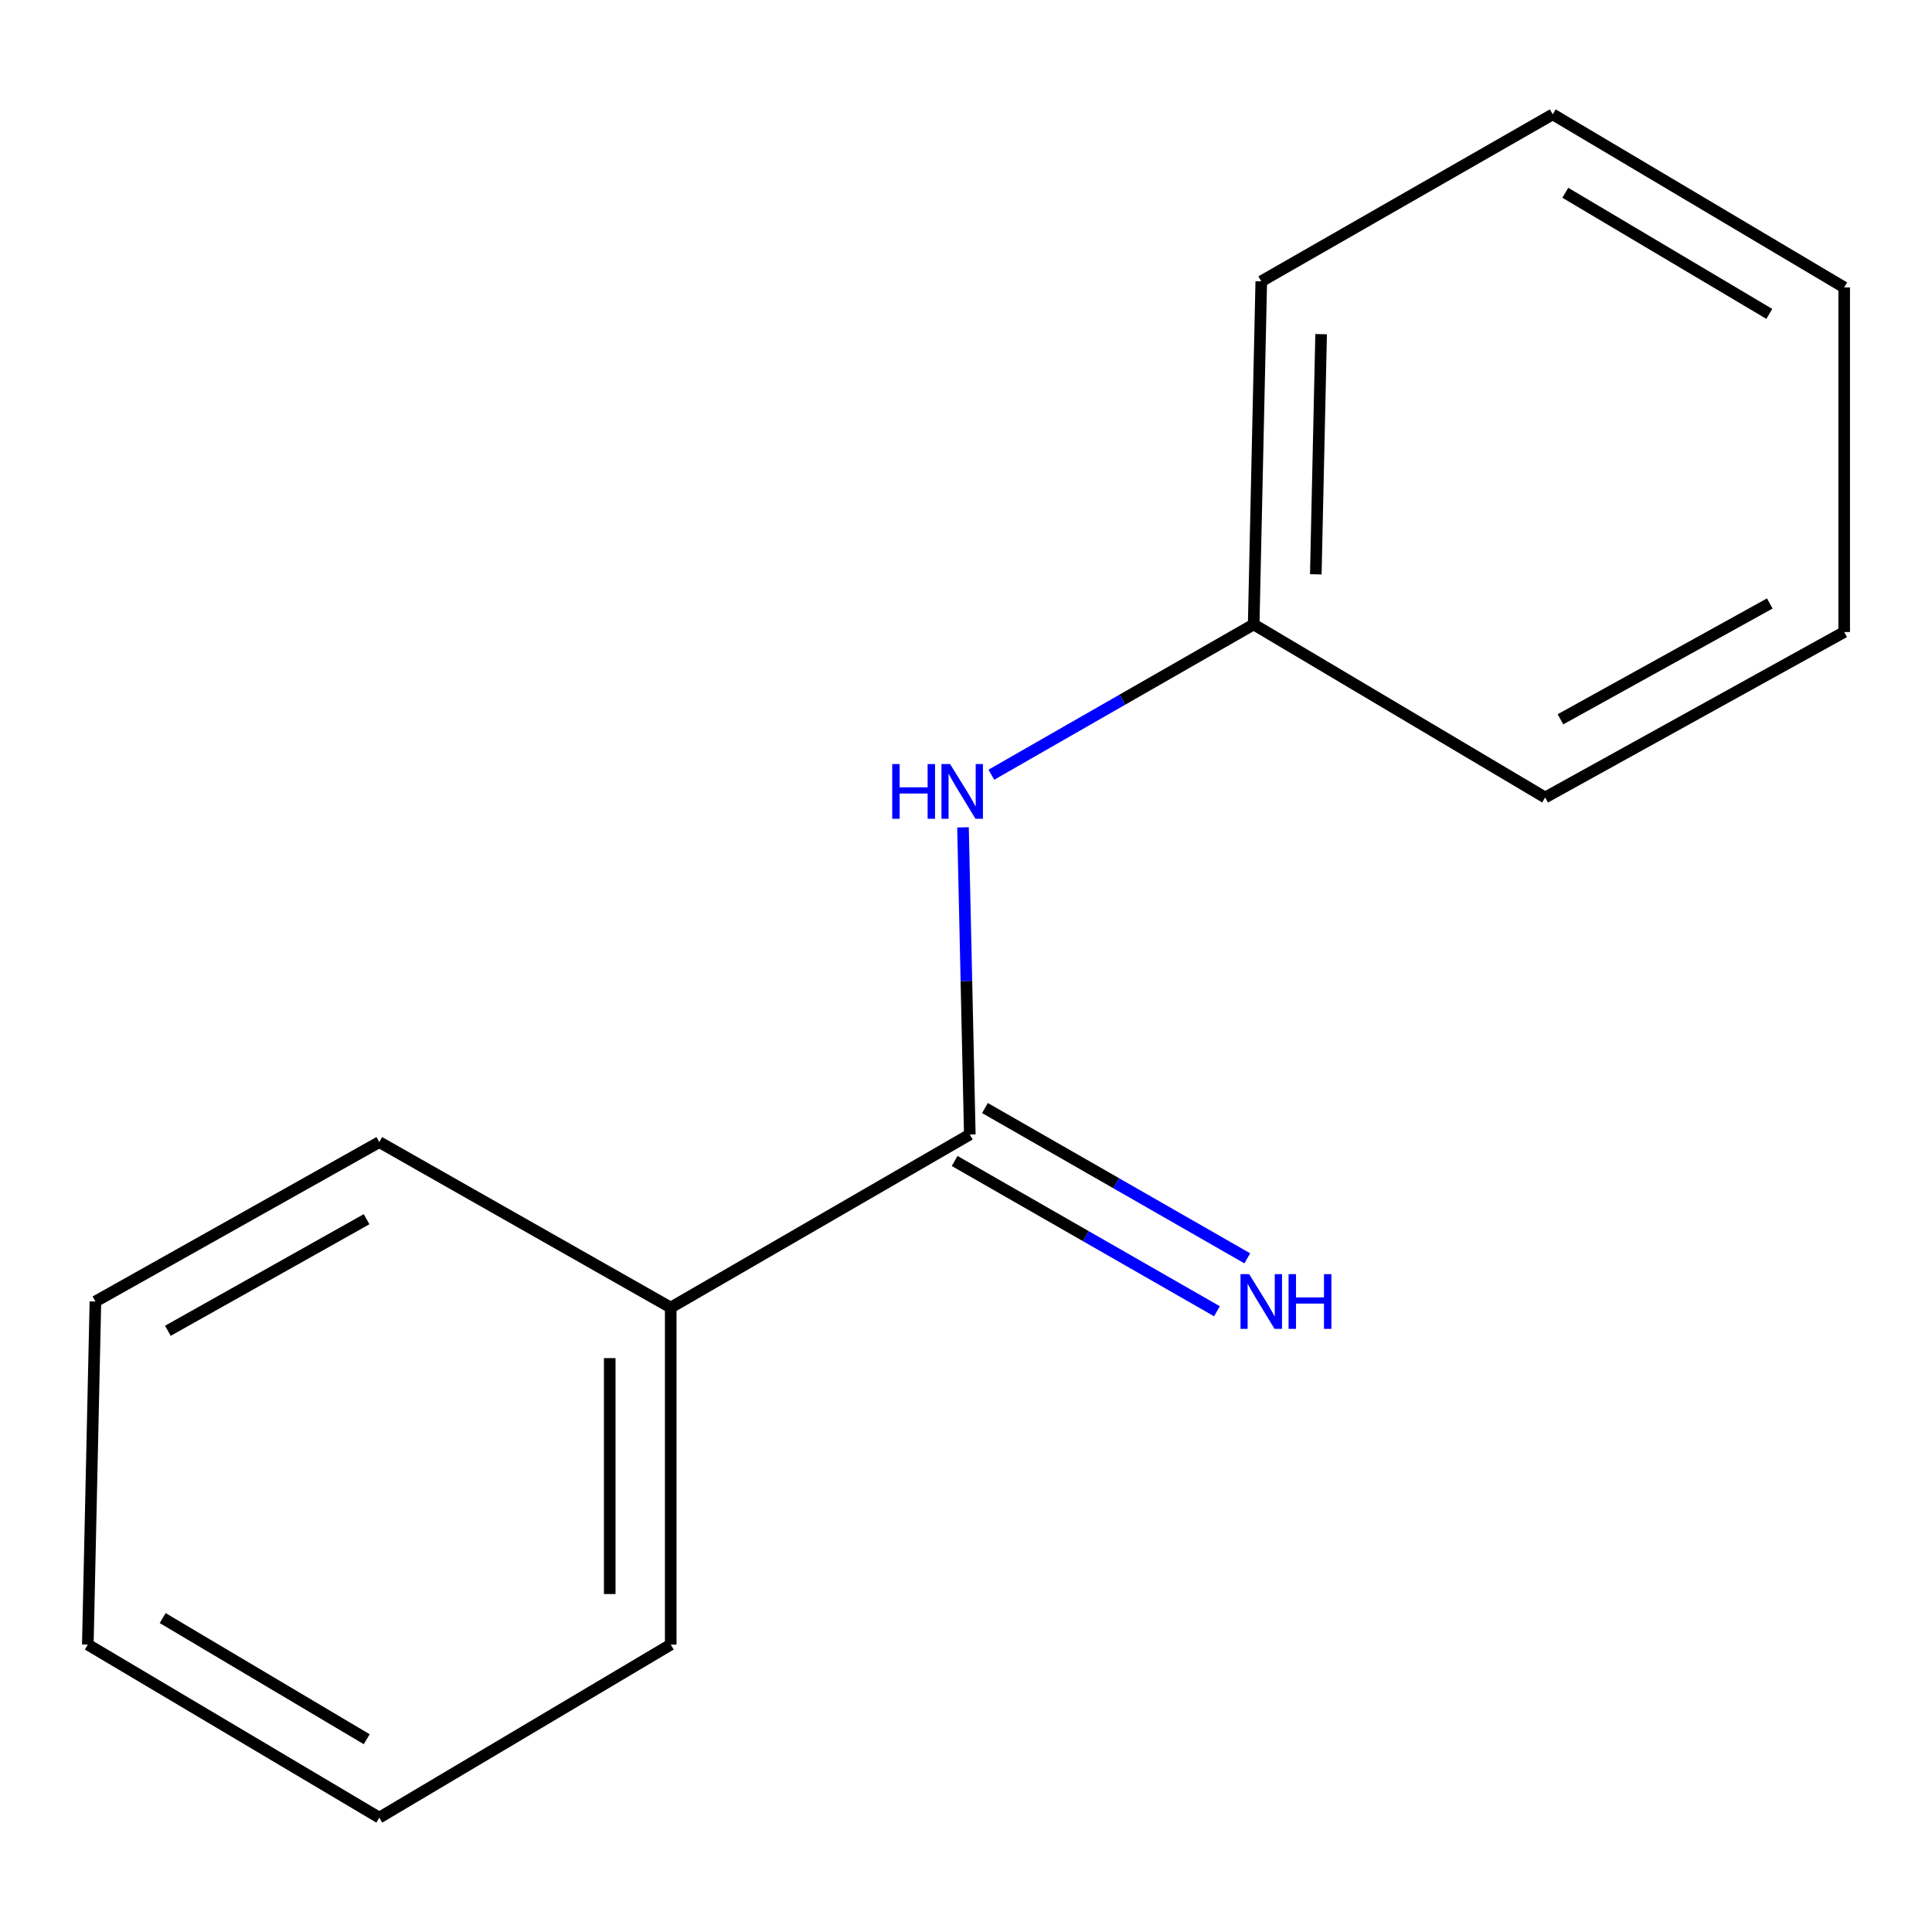 <?xml version='1.0' encoding='iso-8859-1'?>
<svg version='1.1' baseProfile='full'
              xmlns='http://www.w3.org/2000/svg'
                      xmlns:rdkit='http://www.rdkit.org/xml'
                      xmlns:xlink='http://www.w3.org/1999/xlink'
                  xml:space='preserve'
width='1000px' height='1000px' viewBox='0 0 1000 1000'>
<!-- END OF HEADER -->
<rect style='opacity:1.0;fill:#FFFFFF;stroke:none' width='1000' height='1000' x='0' y='0'> </rect>
<path class='bond-0' d='M 501.965,587.222 L 500.206,507.73' style='fill:none;fill-rule:evenodd;stroke:#000000;stroke-width:6px;stroke-linecap:butt;stroke-linejoin:miter;stroke-opacity:1' />
<path class='bond-0' d='M 500.206,507.73 L 498.447,428.239' style='fill:none;fill-rule:evenodd;stroke:#0000FF;stroke-width:6px;stroke-linecap:butt;stroke-linejoin:miter;stroke-opacity:1' />
<path class='bond-1' d='M 494.116,600.921 L 562.006,639.815' style='fill:none;fill-rule:evenodd;stroke:#000000;stroke-width:6px;stroke-linecap:butt;stroke-linejoin:miter;stroke-opacity:1' />
<path class='bond-1' d='M 562.006,639.815 L 629.896,678.71' style='fill:none;fill-rule:evenodd;stroke:#0000FF;stroke-width:6px;stroke-linecap:butt;stroke-linejoin:miter;stroke-opacity:1' />
<path class='bond-1' d='M 509.813,573.522 L 577.703,612.417' style='fill:none;fill-rule:evenodd;stroke:#000000;stroke-width:6px;stroke-linecap:butt;stroke-linejoin:miter;stroke-opacity:1' />
<path class='bond-1' d='M 577.703,612.417 L 645.593,651.311' style='fill:none;fill-rule:evenodd;stroke:#0000FF;stroke-width:6px;stroke-linecap:butt;stroke-linejoin:miter;stroke-opacity:1' />
<path class='bond-2' d='M 501.965,587.222 L 347.169,676.794' style='fill:none;fill-rule:evenodd;stroke:#000000;stroke-width:6px;stroke-linecap:butt;stroke-linejoin:miter;stroke-opacity:1' />
<path class='bond-3' d='M 513.122,400.995 L 581.012,362.1' style='fill:none;fill-rule:evenodd;stroke:#0000FF;stroke-width:6px;stroke-linecap:butt;stroke-linejoin:miter;stroke-opacity:1' />
<path class='bond-3' d='M 581.012,362.1 L 648.901,323.206' style='fill:none;fill-rule:evenodd;stroke:#000000;stroke-width:6px;stroke-linecap:butt;stroke-linejoin:miter;stroke-opacity:1' />
<path class='bond-4' d='M 347.169,676.794 L 347.169,851.237' style='fill:none;fill-rule:evenodd;stroke:#000000;stroke-width:6px;stroke-linecap:butt;stroke-linejoin:miter;stroke-opacity:1' />
<path class='bond-4' d='M 315.593,702.96 L 315.593,825.071' style='fill:none;fill-rule:evenodd;stroke:#000000;stroke-width:6px;stroke-linecap:butt;stroke-linejoin:miter;stroke-opacity:1' />
<path class='bond-5' d='M 347.169,676.794 L 196.321,591.151' style='fill:none;fill-rule:evenodd;stroke:#000000;stroke-width:6px;stroke-linecap:butt;stroke-linejoin:miter;stroke-opacity:1' />
<path class='bond-6' d='M 648.901,323.206 L 652.831,145.623' style='fill:none;fill-rule:evenodd;stroke:#000000;stroke-width:6px;stroke-linecap:butt;stroke-linejoin:miter;stroke-opacity:1' />
<path class='bond-6' d='M 681.06,297.267 L 683.81,172.959' style='fill:none;fill-rule:evenodd;stroke:#000000;stroke-width:6px;stroke-linecap:butt;stroke-linejoin:miter;stroke-opacity:1' />
<path class='bond-7' d='M 648.901,323.206 L 799.767,412.778' style='fill:none;fill-rule:evenodd;stroke:#000000;stroke-width:6px;stroke-linecap:butt;stroke-linejoin:miter;stroke-opacity:1' />
<path class='bond-9' d='M 347.169,851.237 L 196.321,940.81' style='fill:none;fill-rule:evenodd;stroke:#000000;stroke-width:6px;stroke-linecap:butt;stroke-linejoin:miter;stroke-opacity:1' />
<path class='bond-8' d='M 196.321,591.151 L 49.384,673.654' style='fill:none;fill-rule:evenodd;stroke:#000000;stroke-width:6px;stroke-linecap:butt;stroke-linejoin:miter;stroke-opacity:1' />
<path class='bond-8' d='M 189.74,631.06 L 86.884,688.812' style='fill:none;fill-rule:evenodd;stroke:#000000;stroke-width:6px;stroke-linecap:butt;stroke-linejoin:miter;stroke-opacity:1' />
<path class='bond-10' d='M 652.831,145.623 L 803.697,59.19' style='fill:none;fill-rule:evenodd;stroke:#000000;stroke-width:6px;stroke-linecap:butt;stroke-linejoin:miter;stroke-opacity:1' />
<path class='bond-11' d='M 799.767,412.778 L 954.545,327.136' style='fill:none;fill-rule:evenodd;stroke:#000000;stroke-width:6px;stroke-linecap:butt;stroke-linejoin:miter;stroke-opacity:1' />
<path class='bond-11' d='M 807.696,372.303 L 916.041,312.353' style='fill:none;fill-rule:evenodd;stroke:#000000;stroke-width:6px;stroke-linecap:butt;stroke-linejoin:miter;stroke-opacity:1' />
<path class='bond-12' d='M 49.384,673.654 L 45.455,851.237' style='fill:none;fill-rule:evenodd;stroke:#000000;stroke-width:6px;stroke-linecap:butt;stroke-linejoin:miter;stroke-opacity:1' />
<path class='bond-14' d='M 196.321,940.81 L 45.455,851.237' style='fill:none;fill-rule:evenodd;stroke:#000000;stroke-width:6px;stroke-linecap:butt;stroke-linejoin:miter;stroke-opacity:1' />
<path class='bond-14' d='M 189.811,900.222 L 84.205,837.521' style='fill:none;fill-rule:evenodd;stroke:#000000;stroke-width:6px;stroke-linecap:butt;stroke-linejoin:miter;stroke-opacity:1' />
<path class='bond-15' d='M 803.697,59.19 L 954.545,148.763' style='fill:none;fill-rule:evenodd;stroke:#000000;stroke-width:6px;stroke-linecap:butt;stroke-linejoin:miter;stroke-opacity:1' />
<path class='bond-15' d='M 810.202,99.777 L 915.796,162.478' style='fill:none;fill-rule:evenodd;stroke:#000000;stroke-width:6px;stroke-linecap:butt;stroke-linejoin:miter;stroke-opacity:1' />
<path class='bond-13' d='M 954.545,327.136 L 954.545,148.763' style='fill:none;fill-rule:evenodd;stroke:#000000;stroke-width:6px;stroke-linecap:butt;stroke-linejoin:miter;stroke-opacity:1' />
<path  class='atom-1' d='M 461.815 395.478
L 465.655 395.478
L 465.655 407.518
L 480.135 407.518
L 480.135 395.478
L 483.975 395.478
L 483.975 423.798
L 480.135 423.798
L 480.135 410.718
L 465.655 410.718
L 465.655 423.798
L 461.815 423.798
L 461.815 395.478
' fill='#0000FF'/>
<path  class='atom-1' d='M 491.775 395.478
L 501.055 410.478
Q 501.975 411.958, 503.455 414.638
Q 504.935 417.318, 505.015 417.478
L 505.015 395.478
L 508.775 395.478
L 508.775 423.798
L 504.895 423.798
L 494.935 407.398
Q 493.775 405.478, 492.535 403.278
Q 491.335 401.078, 490.975 400.398
L 490.975 423.798
L 487.295 423.798
L 487.295 395.478
L 491.775 395.478
' fill='#0000FF'/>
<path  class='atom-2' d='M 646.571 659.494
L 655.851 674.494
Q 656.771 675.974, 658.251 678.654
Q 659.731 681.334, 659.811 681.494
L 659.811 659.494
L 663.571 659.494
L 663.571 687.814
L 659.691 687.814
L 649.731 671.414
Q 648.571 669.494, 647.331 667.294
Q 646.131 665.094, 645.771 664.414
L 645.771 687.814
L 642.091 687.814
L 642.091 659.494
L 646.571 659.494
' fill='#0000FF'/>
<path  class='atom-2' d='M 666.971 659.494
L 670.811 659.494
L 670.811 671.534
L 685.291 671.534
L 685.291 659.494
L 689.131 659.494
L 689.131 687.814
L 685.291 687.814
L 685.291 674.734
L 670.811 674.734
L 670.811 687.814
L 666.971 687.814
L 666.971 659.494
' fill='#0000FF'/>
</svg>
